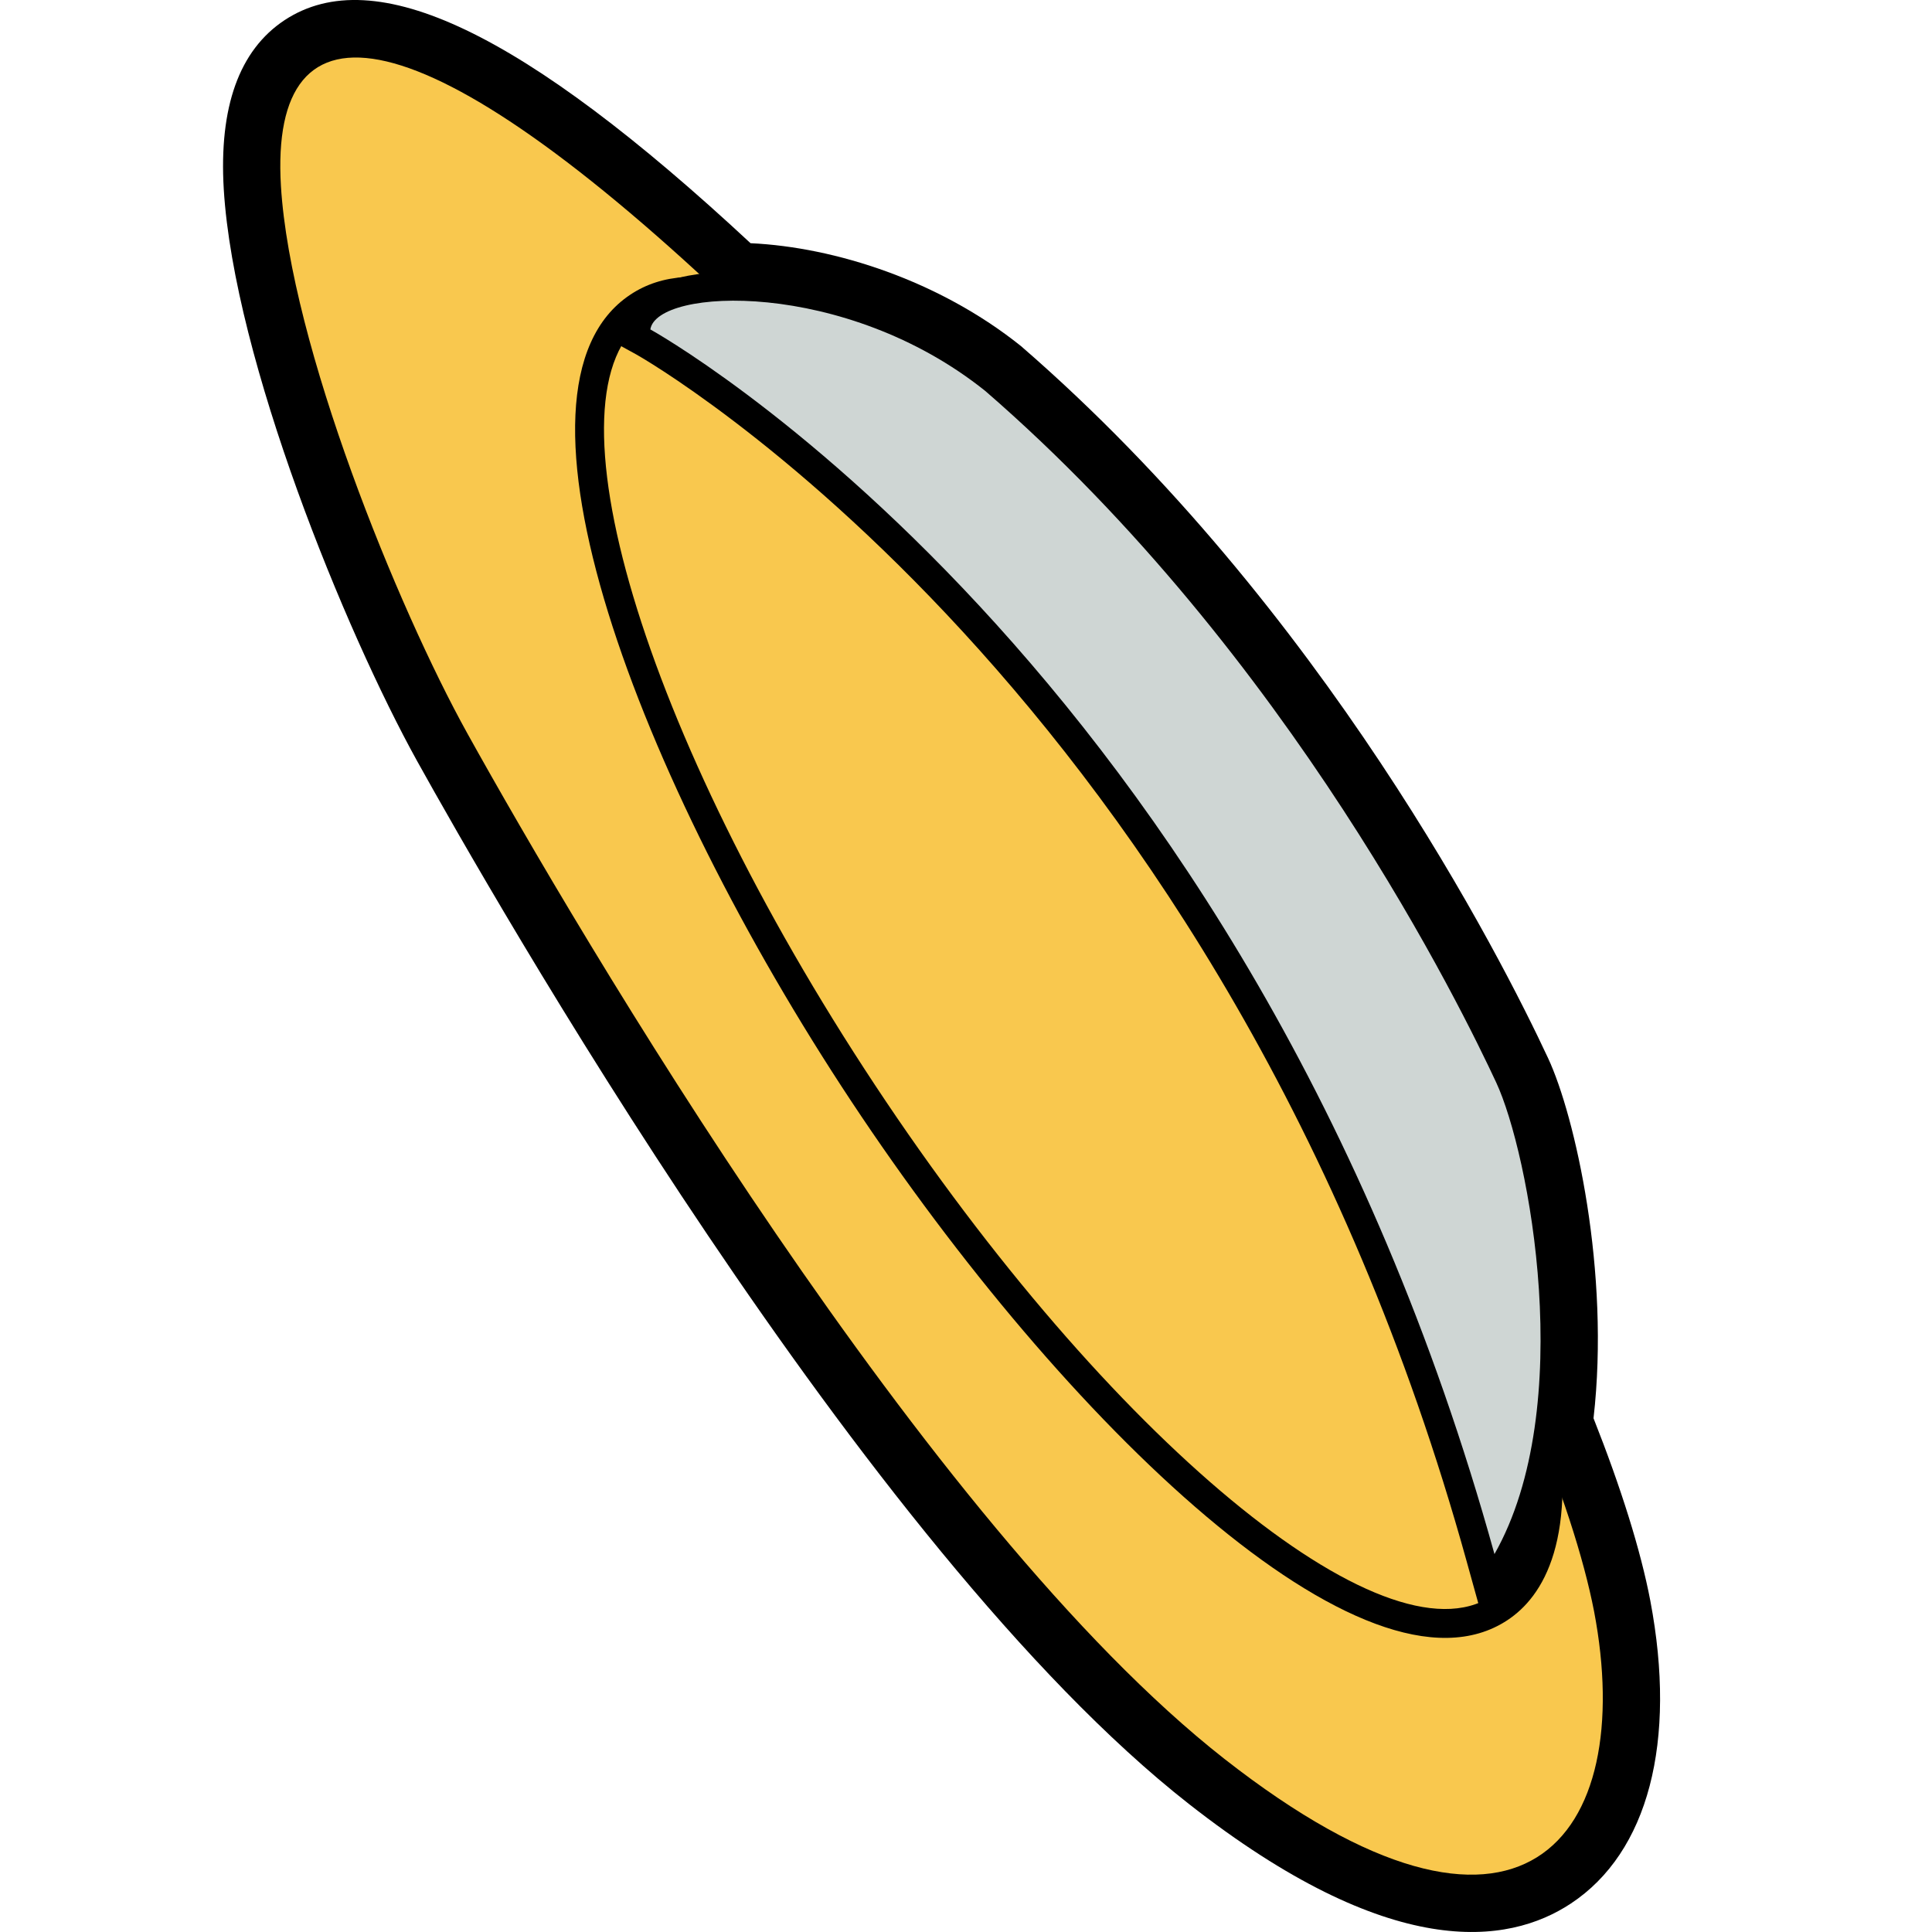<?xml version="1.0" encoding="utf-8"?>
<!-- Generator: Adobe Illustrator 25.2.1, SVG Export Plug-In . SVG Version: 6.00 Build 0)  -->
<svg version="1.1" id="Слой_1" xmlns="http://www.w3.org/2000/svg" xmlns:xlink="http://www.w3.org/1999/xlink" x="0px" y="0px"
	 viewBox="0 0 1024 1024" style="enable-background:new 0 0 1024 1024;" xml:space="preserve">
<style type="text/css">
	.st0{fill:#F9C84E;}
	.st1{fill:#CFD6D4;}
</style>
<g>
	<path d="M541.1,183.4c-43.2-34.6-98.4-52.4-143.3-54.5C277.3,16.8,198.6-20.8,150.8,10.7c-24,15.9-34.8,46-32.2,89.6
		c5.5,90.5,64.4,234.3,102.5,303.1c38.1,68.6,236.6,417.6,409,552.7c106.8,83.7,169.1,74.9,202.5,52.8c41-27.1,56.3-85.6,42.1-160.5
		c-5.1-26.7-15.5-59.8-30.1-96.7c8.9-77.5-9.8-160.3-24.1-190.9C795.6,507.4,701.6,322.4,541.1,183.4z"/>
	<path d="M824.3,996.2c-29.3,19.4-85.1,26-184.8-52.1c-170.1-133.3-367.3-480-405.1-548.1C197,328.6,139.1,187.6,133.8,99.5
		c-2.3-37.8,6.3-63.4,25.4-76C201.6-4.6,281.7,38.6,404,155.6c6.1,5.7,12.2,11.7,18.6,18c252.5,242.6,370,493.4,400,564.5
		c18.5,43.8,31.4,82.9,37.2,113.1C872.9,919.8,859.9,972.7,824.3,996.2z"/>
	<path class="st0" d="M808.6,744c18.9,44.5,30.9,82.2,36.3,110.1c22.8,119.7-38.2,201.7-196,78.1
		C491.2,808.6,306.6,494.7,247.7,388.7c-37-66.7-93.7-206-98.8-290.1c-6.2-103.7,74-95.1,244.6,68.1c6.1,5.7,12.2,11.6,18.4,17.8
		C613.5,378,747,597.9,808.6,744z"/>
	<path d="M799,858.7c-74.9,49.6-235.1-104.7-347.8-275s-192-378.1-117-427.6c16.6-11,38.2-12.3,64-3.9l3.2,1.1l2.5,2.3
		c6.2,5.8,12.3,11.8,18.7,18c252.5,242.6,370,493.4,400,564.5l0.6,1.5l0.3,1.6C837.4,815.7,817.9,846.2,799,858.7z"/>
	<path class="st0" d="M808.6,744c9.4,50.6,4.2,87.4-18,102c-56.7,37.5-203-83.7-326.7-270.7c-123.7-187-178-369-121.3-406.6
		c12.8-8.5,30.2-8.9,50.9-2.1c6.1,5.7,12.2,11.6,18.4,17.8C613.5,378,747,597.9,808.6,744z"/>
	<path d="M777.4,827.7c-128.2-462.6-437-638.1-440.1-639.8l-9.3-5.1l1.6-10.5c0.8-4.9,3.5-12,12.2-17.8c30.3-20,121.4-14,189.8,40.8
		c157.8,136.7,250.5,319.3,275.1,372c18.4,39.4,45.9,180.3-1.4,263.9L787.2,863L777.4,827.7z"/>
	<path class="st1" d="M344.7,174.6c0,0,315.8,174.2,447.4,649.1c44.2-78,18.3-212.7,0.9-250c-17.4-37.3-108.8-226.2-270.8-366.5
		C448,147.8,348.1,152.4,344.7,174.6z"/>
</g>
</svg>
